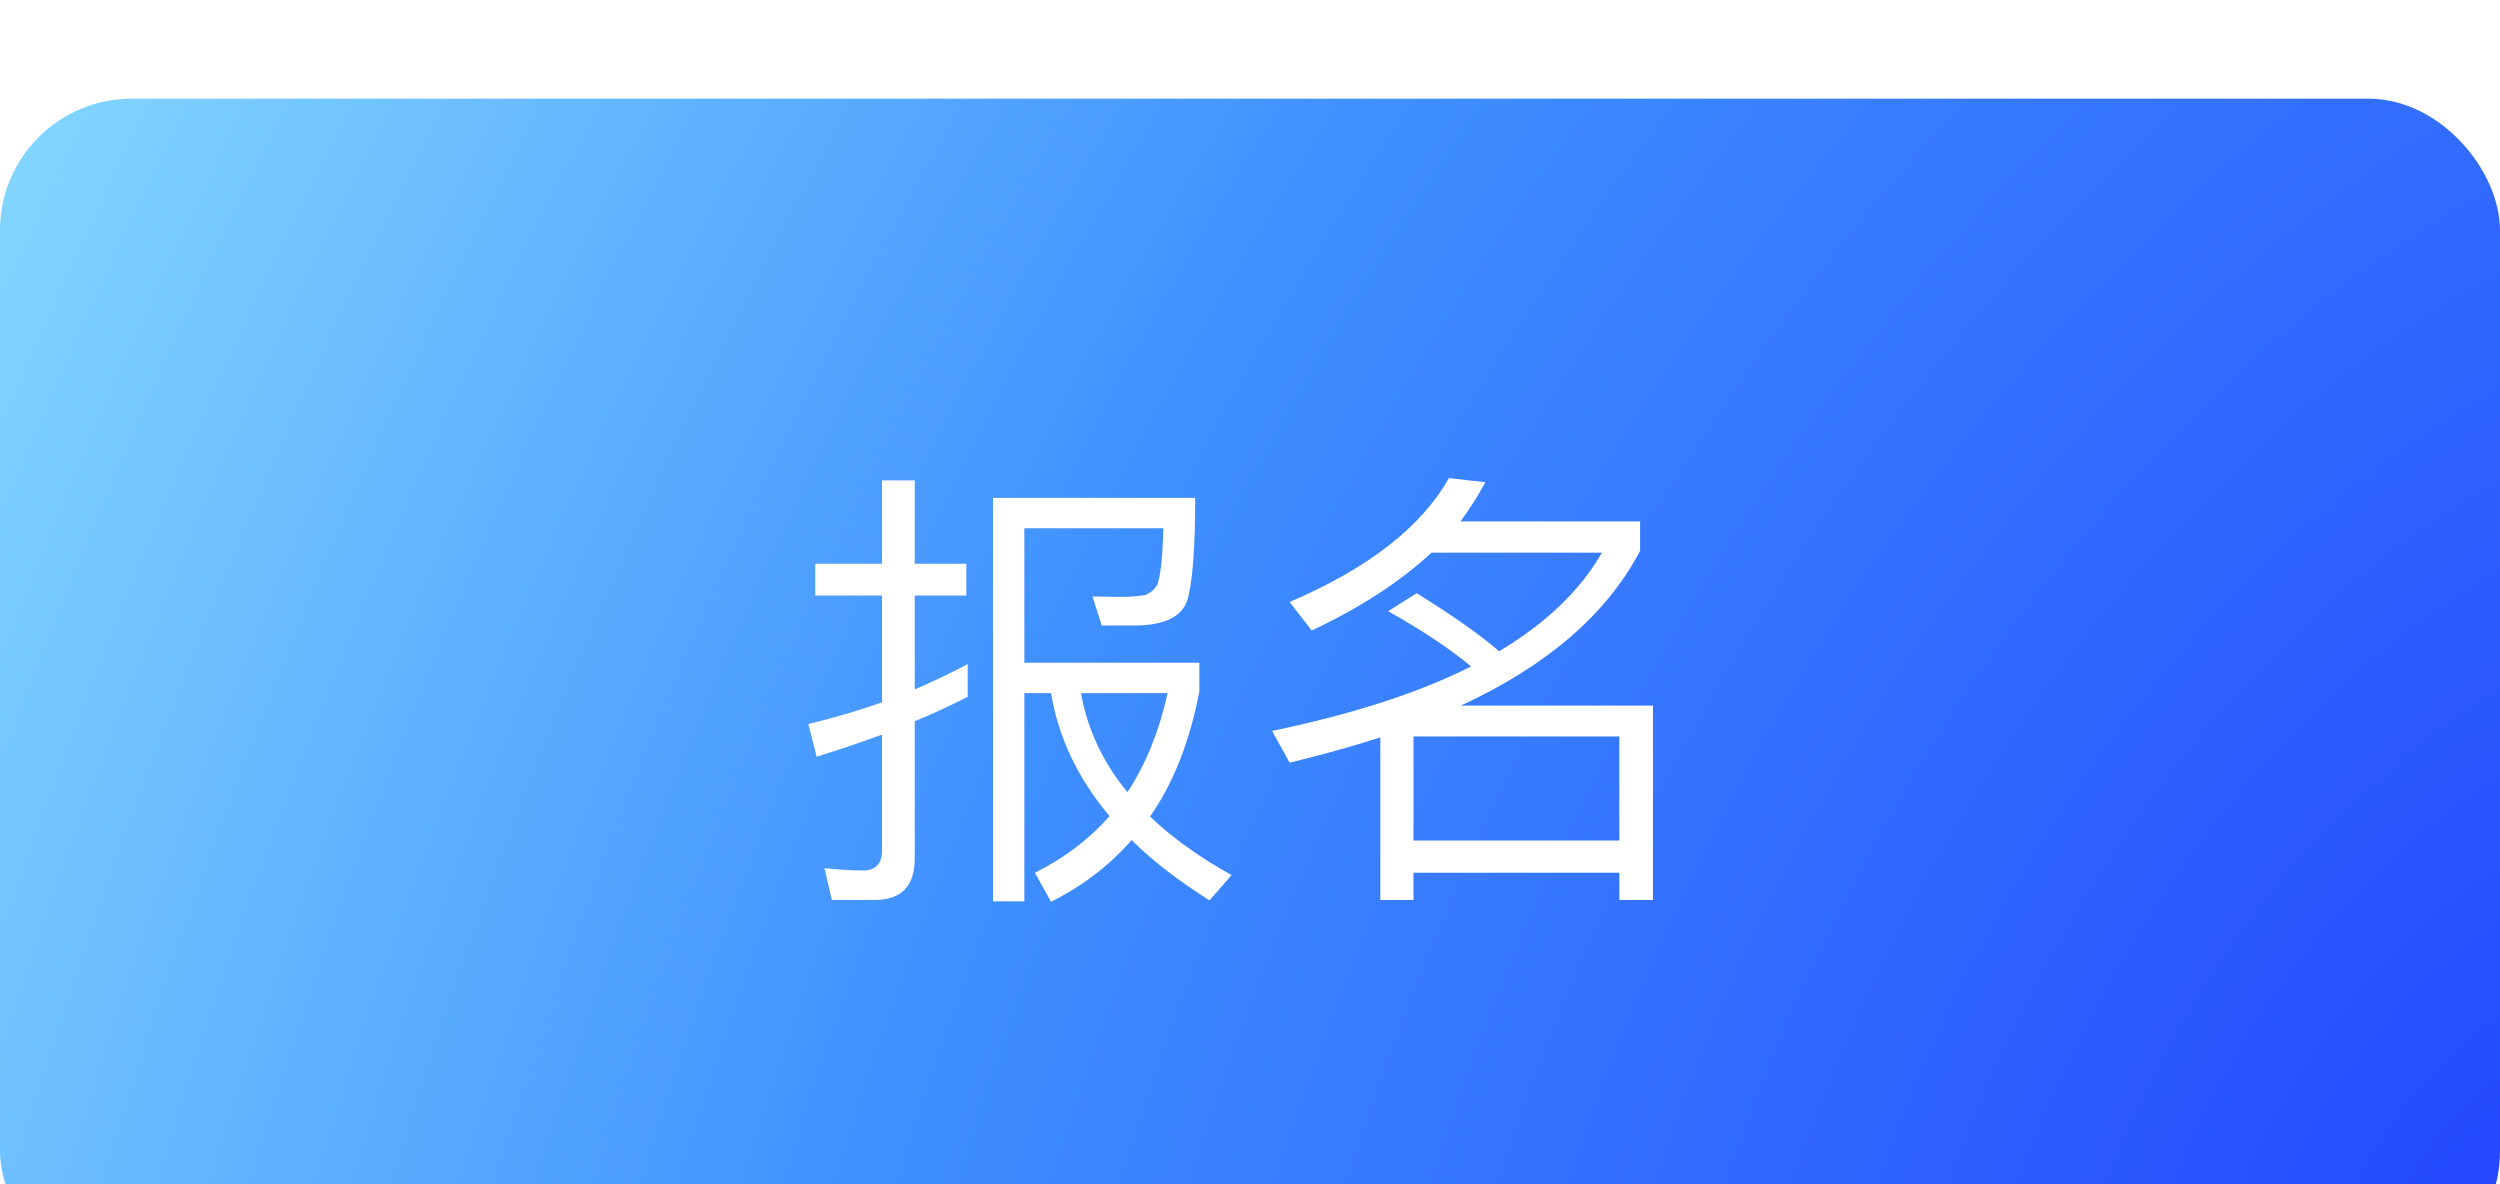 <svg width="76" height="36" viewBox="0 0 76 36" fill="none" xmlns="http://www.w3.org/2000/svg">
<g filter="url(#filter0_i_2733_18267)">
<rect width="76" height="36" rx="4" fill="url(#paint0_radial_2733_18267)"/>
<path d="M29.418 17.19V18.184C28.886 18.45 28.354 18.702 27.808 18.926V23.098C27.808 23.938 27.402 24.358 26.59 24.358H25.288L25.064 23.392C25.47 23.434 25.862 23.462 26.24 23.462C26.618 23.462 26.814 23.252 26.814 22.86V19.332C26.17 19.57 25.498 19.794 24.826 20.004L24.574 19.01C25.344 18.828 26.086 18.604 26.814 18.352V15.104H24.784V14.138H26.814V11.604H27.808V14.138H29.376V15.104H27.808V17.96C28.354 17.722 28.886 17.47 29.418 17.19ZM31.14 18.072V24.4H30.188V12.136H36.334C36.334 13.69 36.25 14.726 36.096 15.244C35.928 15.748 35.396 16.014 34.5 16.014H33.492L33.212 15.132C33.436 15.132 33.702 15.146 34.038 15.146C34.374 15.146 34.64 15.118 34.808 15.09C34.962 15.034 35.088 14.936 35.186 14.768C35.284 14.502 35.34 13.928 35.368 13.06H31.14V17.148H36.46V18.016C36.18 19.5 35.69 20.774 34.962 21.824C35.634 22.468 36.46 23.056 37.44 23.602L36.768 24.372C35.844 23.784 35.046 23.182 34.402 22.538C33.73 23.308 32.904 23.938 31.952 24.414L31.462 23.532C32.358 23.084 33.114 22.51 33.73 21.81C32.764 20.662 32.176 19.416 31.952 18.072H31.14ZM32.862 18.072C33.058 19.164 33.52 20.172 34.276 21.082C34.836 20.228 35.242 19.22 35.494 18.072H32.862ZM42.97 23.532V24.358H41.962V19.416C41.094 19.696 40.184 19.948 39.204 20.186L38.672 19.22C41.094 18.716 43.11 18.072 44.72 17.26C44.104 16.742 43.264 16.182 42.2 15.58L43.068 15.034C44.132 15.692 44.972 16.28 45.574 16.798C47.002 15.944 48.038 14.95 48.696 13.802H43.516C42.564 14.684 41.36 15.468 39.876 16.168L39.204 15.3C41.598 14.278 43.208 13.018 44.048 11.534L45.154 11.66C44.93 12.08 44.678 12.472 44.398 12.85H49.858V13.746C48.85 15.664 47.044 17.232 44.412 18.45H50.25V24.358H49.228V23.532H42.97ZM49.228 22.552V19.388H42.97V22.552H49.228Z" fill="white"/>
</g>
<defs>
<filter id="filter0_i_2733_18267" x="0" y="0" width="76" height="39" filterUnits="userSpaceOnUse" color-interpolation-filters="sRGB">
<feFlood flood-opacity="0" result="BackgroundImageFix"/>
<feBlend mode="normal" in="SourceGraphic" in2="BackgroundImageFix" result="shape"/>
<feColorMatrix in="SourceAlpha" type="matrix" values="0 0 0 0 0 0 0 0 0 0 0 0 0 0 0 0 0 0 127 0" result="hardAlpha"/>
<feOffset dy="3"/>
<feGaussianBlur stdDeviation="5"/>
<feComposite in2="hardAlpha" operator="arithmetic" k2="-1" k3="1"/>
<feColorMatrix type="matrix" values="0 0 0 0 0.827 0 0 0 0 0.957 0 0 0 0 0.996 0 0 0 0.5 0"/>
<feBlend mode="normal" in2="shape" result="effect1_innerShadow_2733_18267"/>
</filter>
<radialGradient id="paint0_radial_2733_18267" cx="0" cy="0" r="1" gradientUnits="userSpaceOnUse" gradientTransform="translate(76 36) rotate(-154.654) scale(84.095 140.915)">
<stop stop-color="#2344FF"/>
<stop offset="0.565" stop-color="#3F90FF"/>
<stop offset="1" stop-color="#86D9FF"/>
</radialGradient>
</defs>
</svg>
